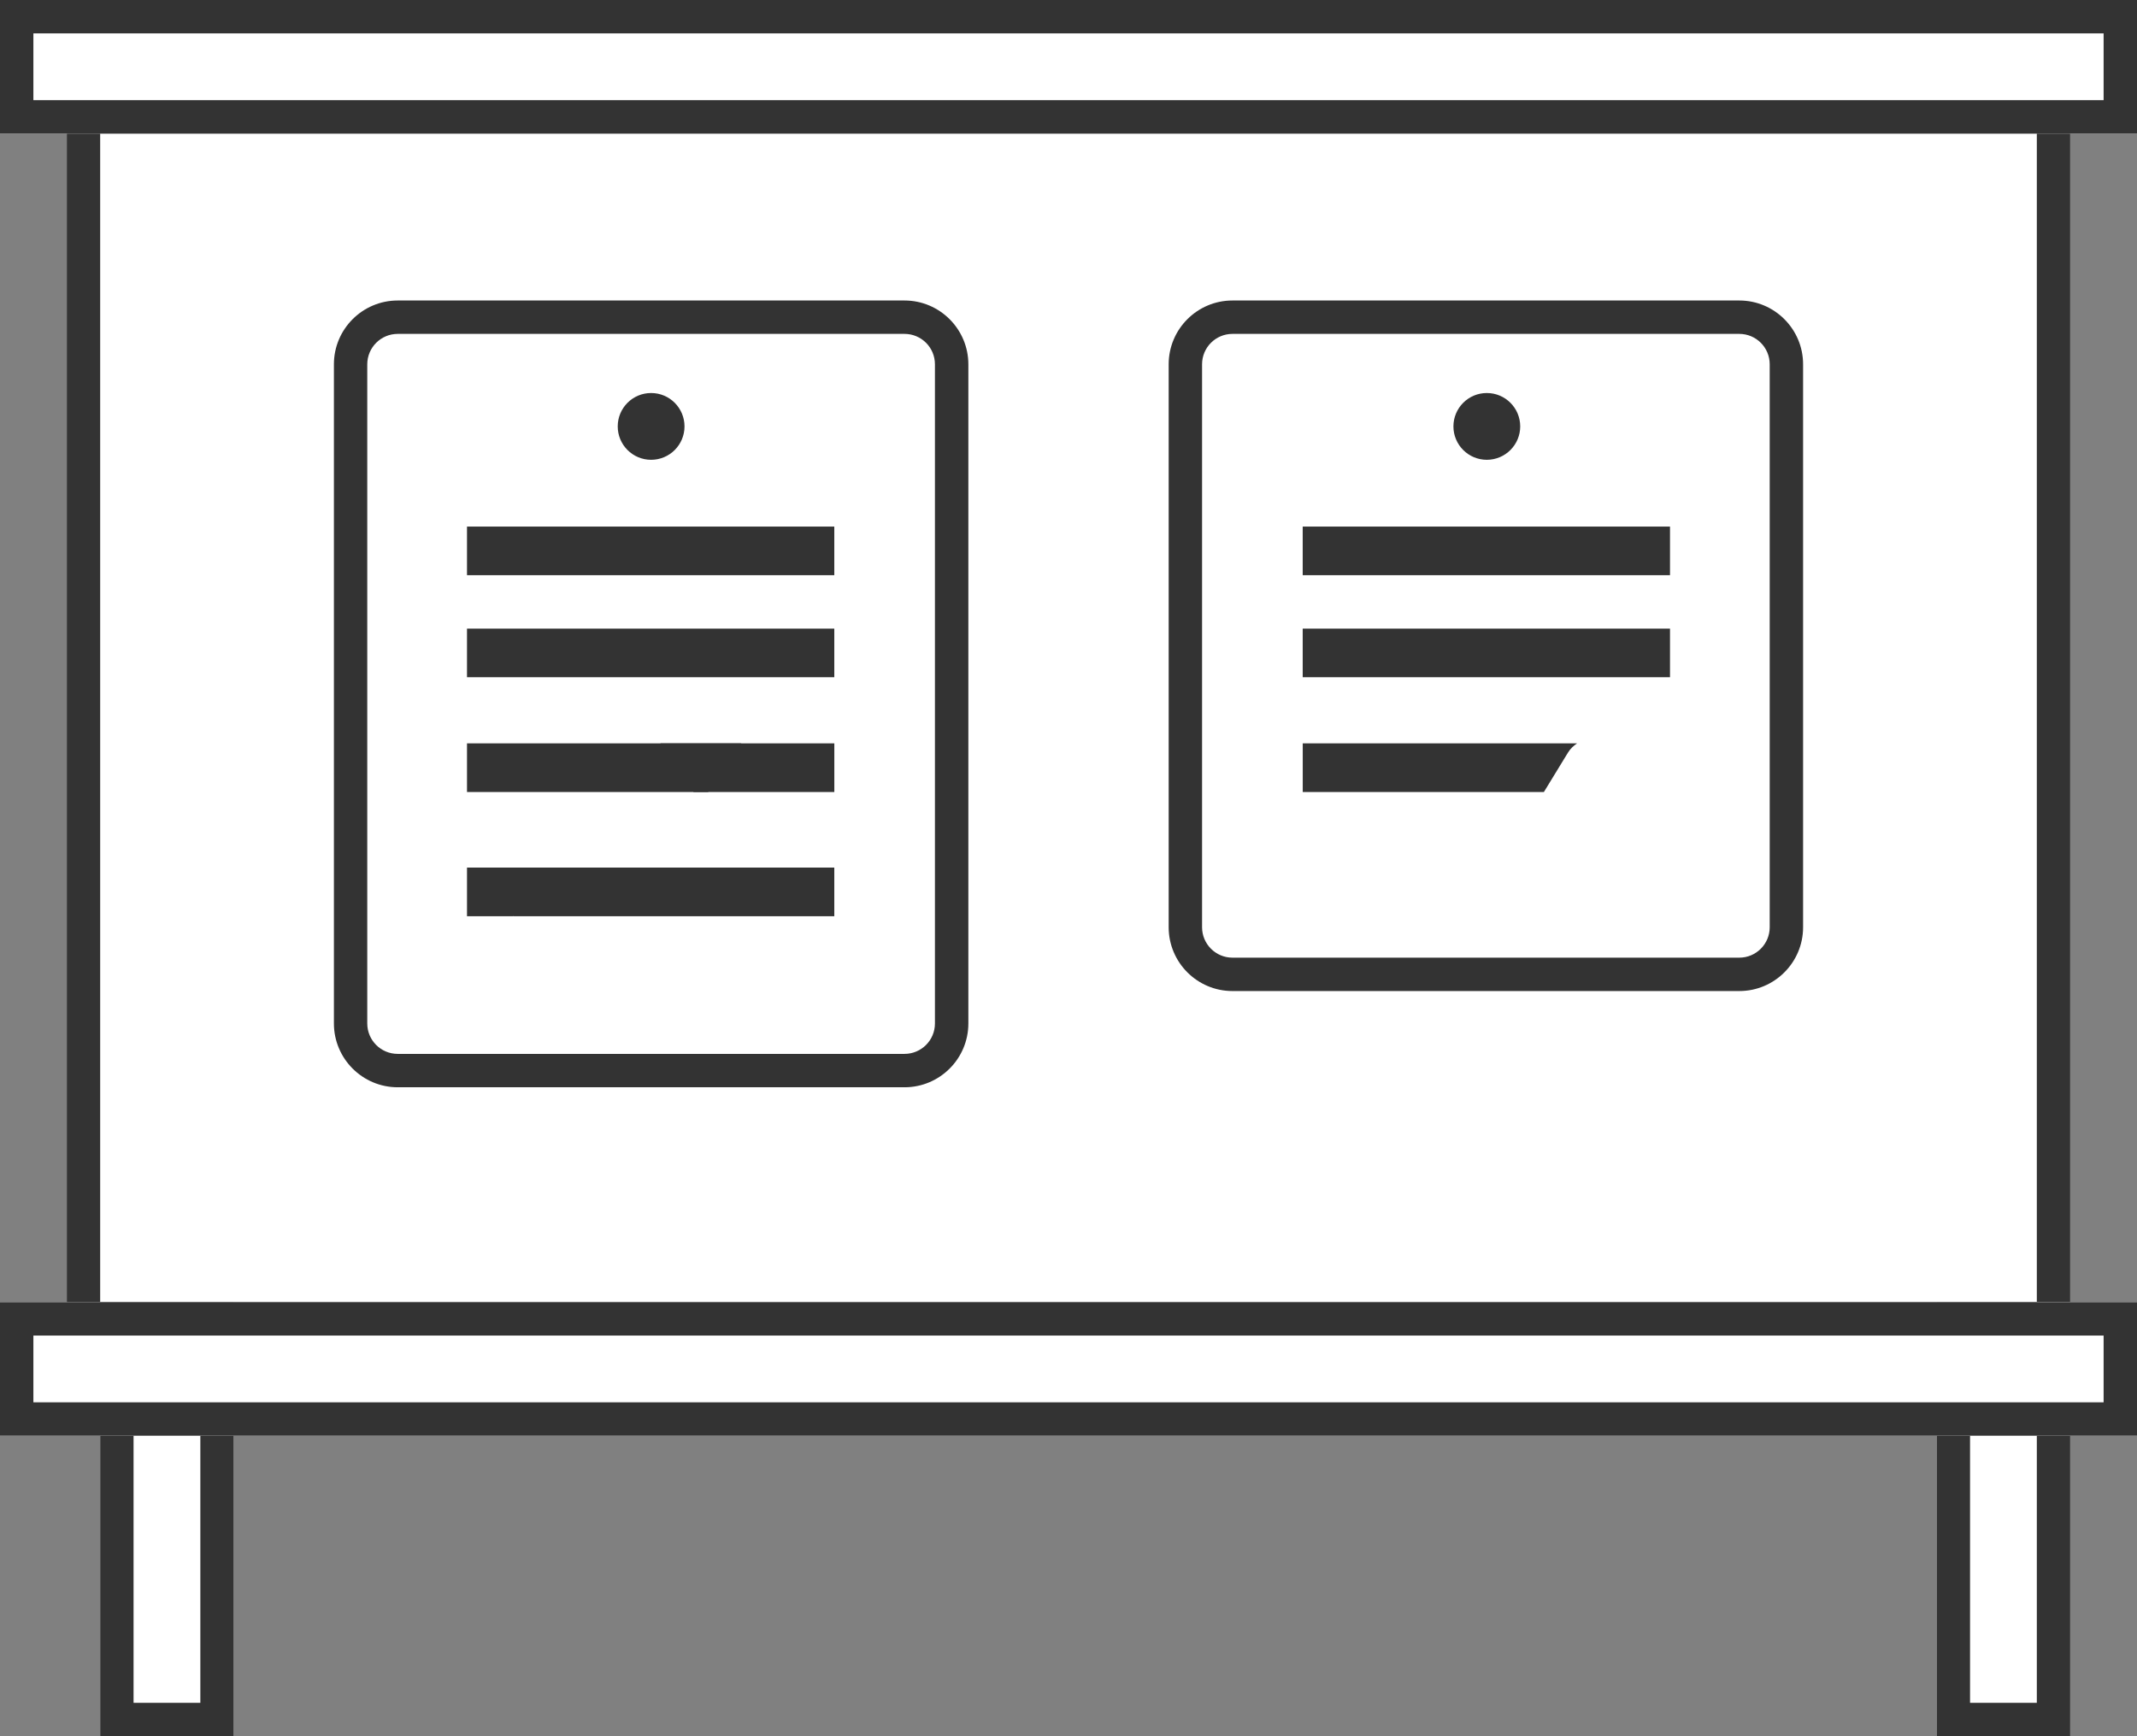 <?xml version="1.0" encoding="utf-8"?>
<!-- Generator: Adobe Illustrator 15.0.0, SVG Export Plug-In  -->
<!DOCTYPE svg PUBLIC "-//W3C//DTD SVG 1.1//EN" "http://www.w3.org/Graphics/SVG/1.1/DTD/svg11.dtd">
<svg version="1.1"
	 xmlns="http://www.w3.org/2000/svg" xmlns:xlink="http://www.w3.org/1999/xlink" xmlns:a="http://ns.adobe.com/AdobeSVGViewerExtensions/3.0/"
	 x="0px" y="0px" width="64px" height="52px" viewBox="0 0 64 52" enable-background="new 0 0 64 52" xml:space="preserve">
<rect x="0" y="0" width="64" height="52" fill="#808080" stroke="none"/>
<defs>
</defs>
<rect x="2" y="3" fill="#FFFFFF" width="60" height="37"/>
<path fill="#333333" d="M61,4v35H3V4H61 M62,3H2v37h60V3L62,3z"/>
<rect fill="#FFFFFF" width="64" height="4"/>
<path fill="#333333" d="M63,1v2H1V1H63 M64,0H0v4h64V0L64,0z"/>
<path fill="#FFFFFF" d="M21.466,31.564h5.624c0.503,0,0.911-0.408,0.911-0.911V10.911C28,10.407,27.592,10,27.089,10H11.911
	C11.408,10,11,10.407,11,10.911v19.742c0,0.503,0.408,0.911,0.911,0.911h5.112H21.466z"/>
<path fill="#333333" d="M27.089,10C27.592,10,28,10.407,28,10.911v19.742c0,0.503-0.408,0.911-0.911,0.911h-5.624h-4.443h-5.112
	c-0.503,0-0.911-0.408-0.911-0.911V10.911C11,10.407,11.408,10,11.911,10H27.089 M27.089,9H11.911C10.857,9,10,9.857,10,10.911
	v19.742c0,1.054,0.857,1.911,1.911,1.911h5.112h4.443h5.624c1.054,0,1.911-0.857,1.911-1.911V10.911C29,9.857,28.143,9,27.089,9
	L27.089,9z"/>
<rect x="13.986" y="18.827" fill="#333333" width="11" height="1.456"/>
<rect x="13.986" y="15.771" fill="#333333" width="11" height="1.456"/>
<path fill="#333333" d="M24.986,22.263h-5.209c0.107,0.074,0.203,0.162,0.27,0.272l0.724,1.186h4.216V22.263z"/>
<path fill="#333333" d="M13.986,23.721h7.222l0.724-1.186c0.068-0.11,0.163-0.198,0.27-0.272h-8.216V23.721z"/>
<polygon fill="#333333" points="24.986,27.441 24.986,25.984 14.497,25.984 15.388,27.441 "/>
<polygon fill="#333333" points="13.986,27.441 15.376,27.441 16.266,25.984 13.986,25.984 "/>
<circle fill="#333333" cx="19.5" cy="12.771" r="1"/>
<path fill="#FFFFFF" d="M46.494,28.683h5.596c0.502,0,0.91-0.408,0.91-0.911v-16.86C53,10.407,52.592,10,52.09,10H36.91
	C36.408,10,36,10.407,36,10.911v16.86c0,0.503,0.408,0.911,0.91,0.911h5.141H46.494z"/>
<path fill="#333333" d="M52.09,10c0.502,0,0.91,0.407,0.91,0.911v16.86c0,0.503-0.408,0.911-0.91,0.911h-5.596h-4.443H36.91
	c-0.502,0-0.91-0.408-0.91-0.911v-16.86C36,10.407,36.408,10,36.91,10H52.09 M52.09,9H36.91C35.856,9,35,9.857,35,10.911v16.86
	c0,1.054,0.856,1.911,1.91,1.911h5.141h4.443h5.596c1.054,0,1.91-0.857,1.91-1.911v-16.86C54,9.857,53.144,9,52.09,9L52.09,9z"/>
<rect x="39.014" y="18.827" fill="#333333" width="11" height="1.456"/>
<rect x="39.014" y="15.771" fill="#333333" width="11" height="1.456"/>
<path fill="#333333" d="M39.014,23.721h7.223l0.725-1.186c0.067-0.11,0.162-0.198,0.27-0.272h-8.217V23.721z"/>
<circle fill="#333333" cx="44.528" cy="12.771" r="1"/>
<rect x="3" y="39" fill="#FFFFFF" width="4" height="13"/>
<path fill="#333333" d="M6,40v11H4V40H6 M7,39H3v13h4V39L7,39z"/>
<rect x="58" y="39" fill="#FFFFFF" width="4" height="13"/>
<path fill="#333333" d="M61,40v11h-2V40H61 M62,39h-4v13h4V39L62,39z"/>
<rect y="39" fill="#FFFFFF" width="64" height="4"/>
<path fill="#333333" d="M63,40v2H1v-2H63 M64,39H0v4h64V39L64,39z"/>
</svg>
